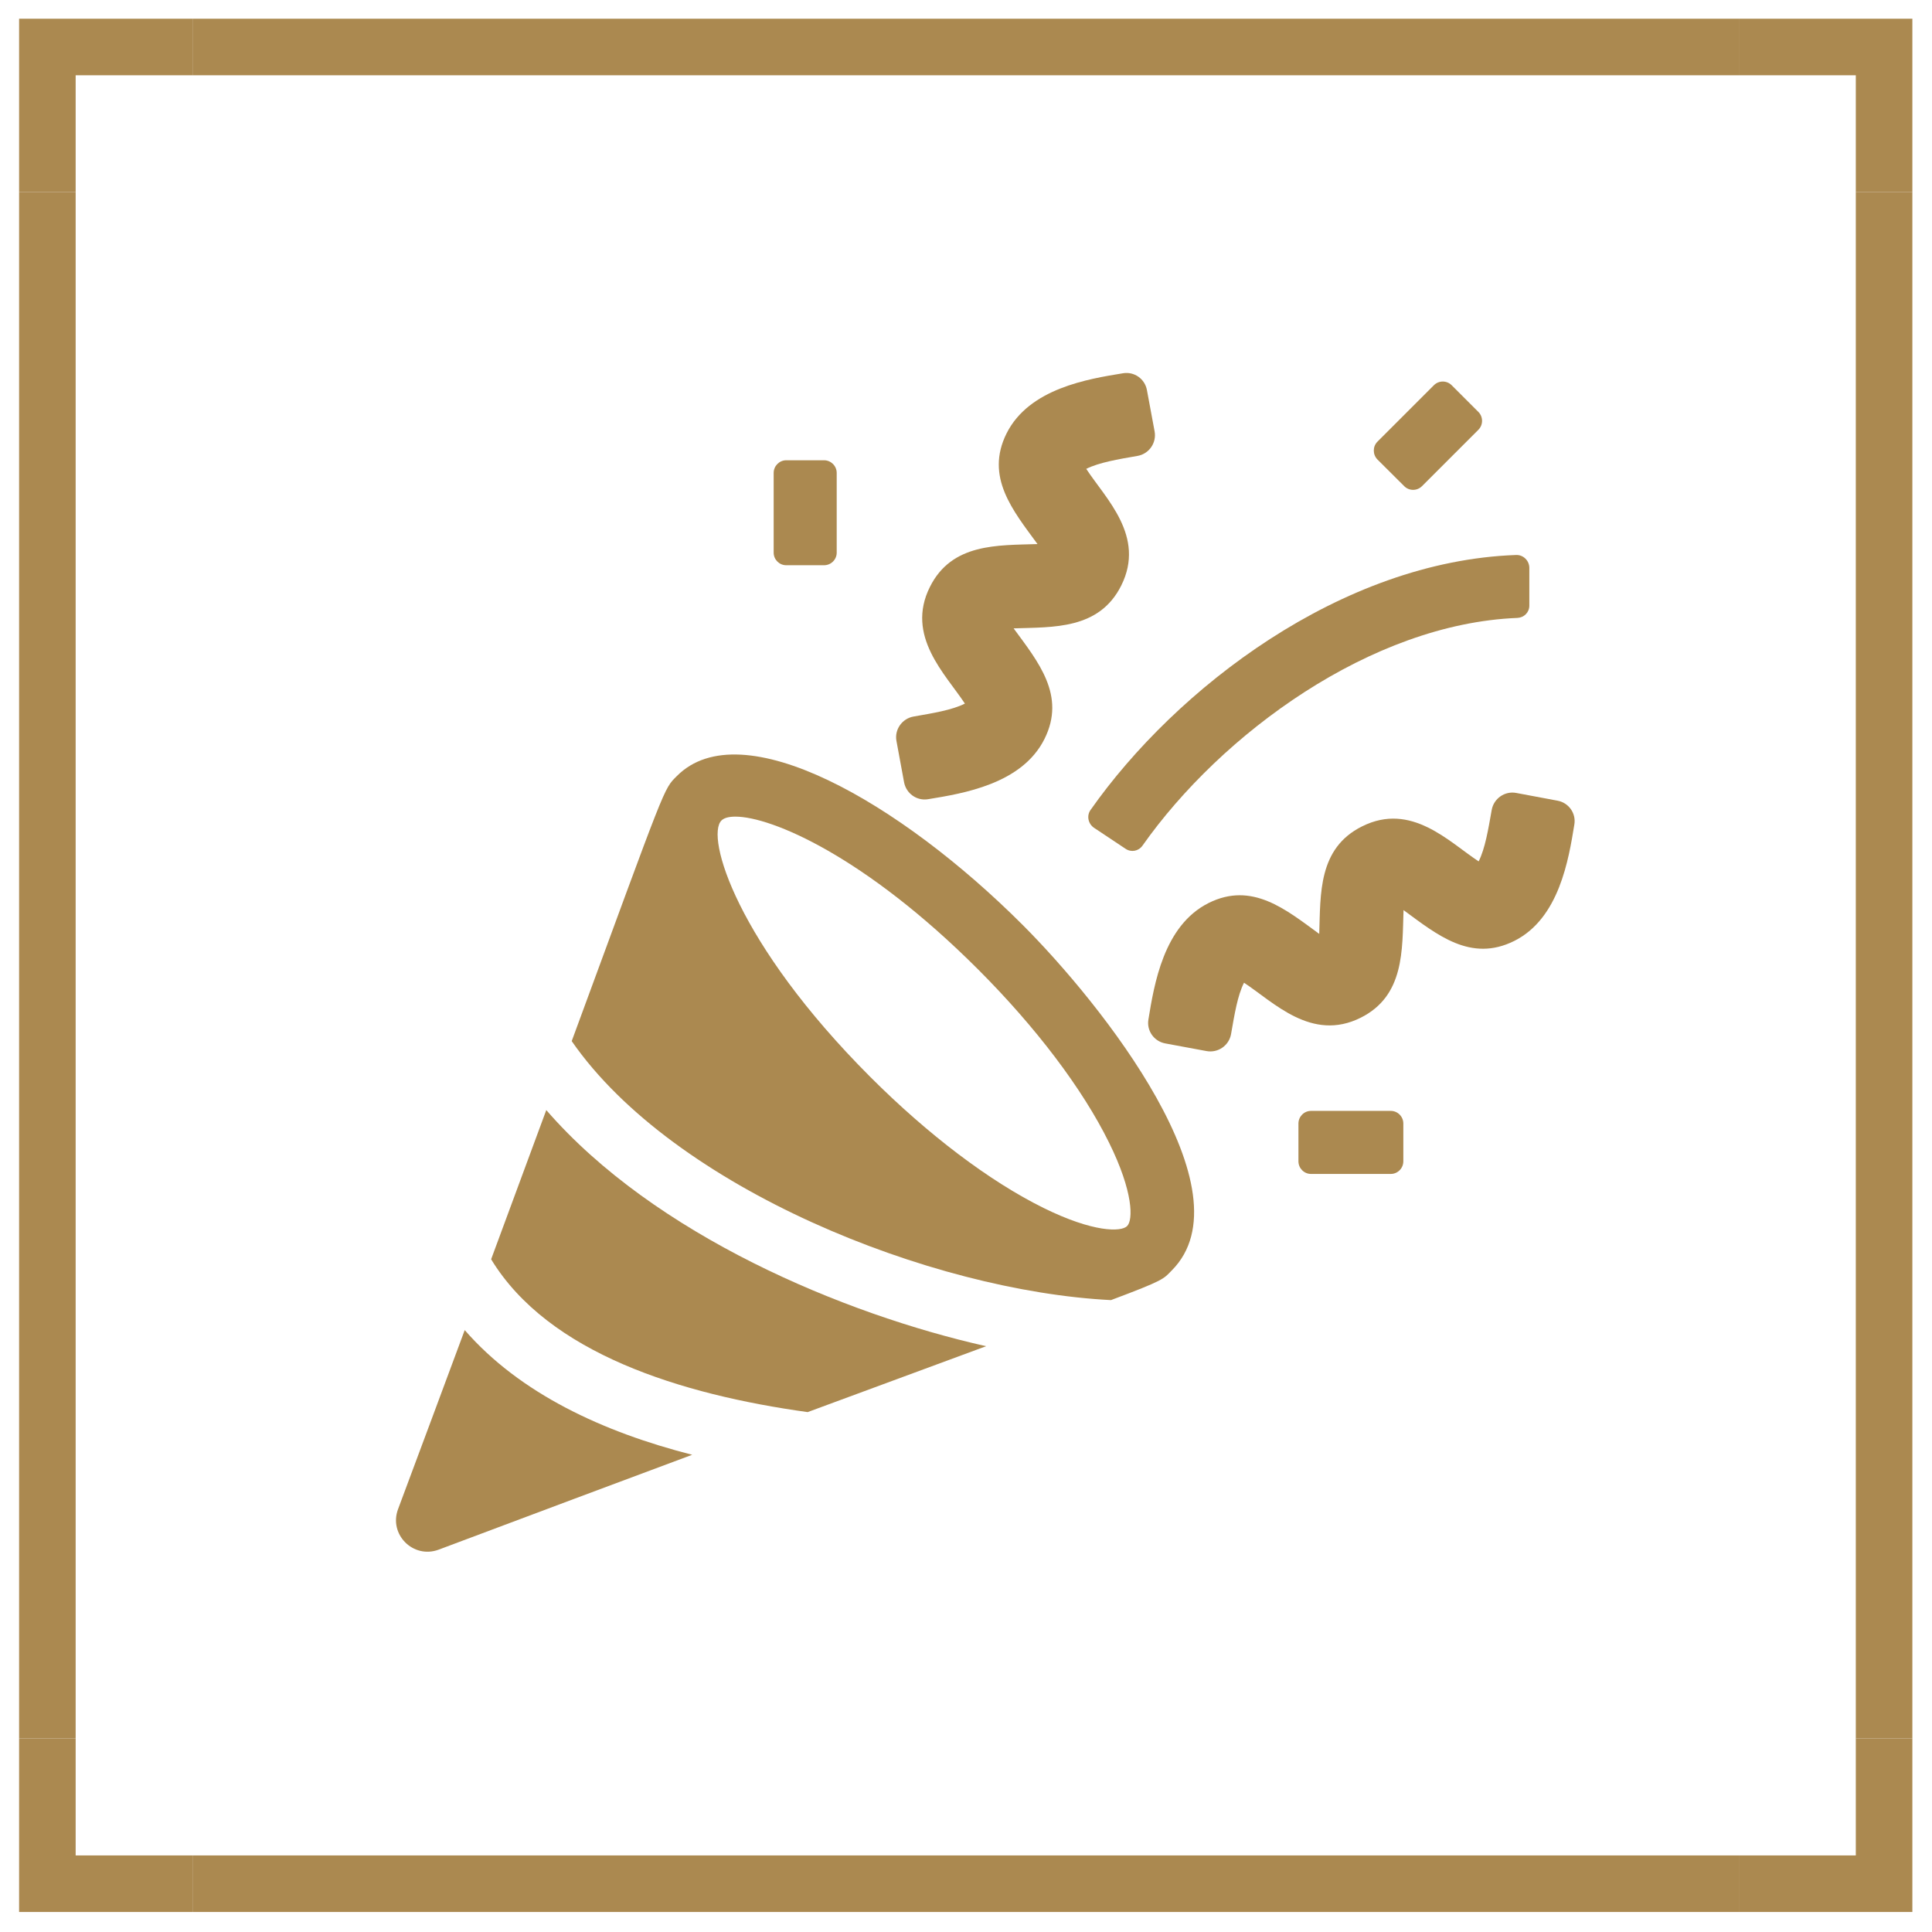<svg xmlns="http://www.w3.org/2000/svg" xmlns:xlink="http://www.w3.org/1999/xlink" xmlns:serif="http://www.serif.com/" width="100%" height="100%" viewBox="0 0 100 100" xml:space="preserve" style="fill-rule:evenodd;clip-rule:evenodd;stroke-linejoin:round;stroke-miterlimit:2;">    <g transform="matrix(0.962,0,0,0.962,-256.158,-654.358)">        <g transform="matrix(1,0,0,1,0,342.287)">            <rect x="366.127" y="348.258" width="3.043" height="83.197" style="fill:rgb(171,137,80);"></rect>        </g>        <g transform="matrix(1,0,0,1,0,342.287)">            <rect x="267.304" y="348.258" width="3.043" height="83.197" style="fill:rgb(171,137,80);"></rect>        </g>        <g transform="matrix(1,0,0,1,0,243.469)">            <rect x="276.636" y="437.744" width="83.197" height="3.043" style="fill:rgb(171,137,80);"></rect>        </g>        <g transform="matrix(1,0,0,1,0,441.115)">            <rect x="276.636" y="338.921" width="83.197" height="3.043" style="fill:rgb(171,137,80);"></rect>        </g>        <g transform="matrix(1,0,0,1,366.127,687.502)">            <path d="M0,-3.246L0,3.043L3.043,3.043L3.043,-6.289L-6.294,-6.289L-6.294,-3.246L0,-3.246Z" style="fill:rgb(171,137,80);fill-rule:nonzero;"></path>        </g>        <g transform="matrix(1,0,0,1,270.347,687.502)">            <path d="M0,-3.246L6.289,-3.246L6.289,-6.289L-3.043,-6.289L-3.043,3.043L0,3.043L0,-3.246Z" style="fill:rgb(171,137,80);fill-rule:nonzero;"></path>        </g>        <g transform="matrix(1,0,0,1,366.127,776.785)">            <path d="M0,3.251L-6.294,3.251L-6.294,6.294L3.043,6.294L3.043,-3.043L0,-3.043L0,3.251Z" style="fill:rgb(171,137,80);fill-rule:nonzero;"></path>        </g>        <g transform="matrix(1,0,0,1,270.347,776.785)">            <path d="M0,3.251L0,-3.043L-3.043,-3.043L-3.043,6.294L6.289,6.294L6.289,3.251L0,3.251Z" style="fill:rgb(171,137,80);fill-rule:nonzero;"></path>        </g>        <g transform="matrix(0.173,-0.985,-0.985,-0.173,312.837,735.736)">            <path d="M-15.522,-9.322C-16.853,-7.037 -18.536,-4.142 -20.675,-0.478C-20.922,6.381 -19.982,13.798 -15.522,17.716C-12.34,17.134 -9.558,16.626 -7.103,16.182C-12.713,9.284 -15.15,-1.465 -15.522,-9.322" style="fill:rgb(171,137,80);fill-rule:nonzero;"></path>        </g>        <g transform="matrix(1,0,0,1,326.921,722.463)">            <path d="M0,23.71C-0.322,24.037 -1.826,24.053 -4.494,22.737C-7.392,21.307 -10.7,18.805 -13.811,15.694C-21.01,8.495 -22.69,2.752 -21.827,1.889C-21.691,1.753 -21.437,1.681 -21.078,1.681C-19.132,1.681 -14.097,3.823 -8.016,9.904C-4.91,13.01 -2.403,16.318 -0.973,19.221C0.343,21.884 0.323,23.388 0,23.71M-5.623,7.506C-12.234,0.895 -20.75,-3.984 -24.219,-0.51C-24.963,0.234 -24.739,-0.208 -29.884,13.759C-24.396,21.681 -10.528,27.211 -0.869,27.694C2.019,26.612 1.951,26.556 2.393,26.107C6.653,21.853 -1.368,11.762 -5.623,7.506" style="fill:rgb(171,137,80);fill-rule:nonzero;"></path>        </g>        <g transform="matrix(-0.182,-0.983,-0.983,0.182,294.413,749.795)">            <path d="M-10.2,-7.376C-10.922,-3.27 -11.756,1.47 -12.738,6.978C-12.983,8.409 -11.443,9.468 -10.2,8.726C-6.966,6.786 -4.041,5.033 -1.373,3.441C-5.279,1.136 -8.127,-2.886 -10.2,-7.376" style="fill:rgb(171,137,80);fill-rule:nonzero;"></path>        </g>        <g transform="matrix(1,0,0,1,327.483,718.759)">            <path d="M0,-14.024C-1.056,-13.842 -2.07,-13.67 -2.762,-13.327C-1.722,-11.73 0.447,-9.702 -0.879,-7.048C-2.065,-4.676 -4.531,-4.817 -6.669,-4.744C-5.353,-2.95 -3.839,-1.134 -5.009,1.206C-6.221,3.636 -9.399,4.141 -11.277,4.448C-11.881,4.546 -12.448,4.141 -12.563,3.538L-12.973,1.316C-13.088,0.703 -12.671,0.109 -12.053,-0C-10.986,-0.187 -9.982,-0.348 -9.291,-0.697C-10.336,-2.284 -12.495,-4.333 -11.173,-6.975C-9.993,-9.337 -7.532,-9.208 -5.384,-9.28C-6.7,-11.075 -8.219,-12.89 -7.048,-15.236C-5.831,-17.66 -2.653,-18.165 -0.78,-18.471C-0.172,-18.57 0.396,-18.165 0.504,-17.561L0.916,-15.345C1.03,-14.726 0.619,-14.133 0,-14.024" style="fill:rgb(171,137,80);fill-rule:nonzero;"></path>        </g>        <g transform="matrix(1,0,0,1,347.853,736.757)">            <path d="M0,-13.888L2.221,-13.472C2.825,-13.363 3.23,-12.796 3.131,-12.193C2.825,-10.32 2.32,-7.136 -0.104,-5.924C-2.45,-4.754 -4.266,-6.268 -6.06,-7.584C-6.133,-5.441 -6.003,-2.975 -8.364,-1.794C-11.007,-0.473 -13.057,-2.637 -14.643,-3.677C-14.992,-2.986 -15.153,-1.982 -15.34,-0.915C-15.449,-0.296 -16.042,0.115 -16.661,0.001L-18.877,-0.41C-19.48,-0.52 -19.886,-1.087 -19.788,-1.69C-19.48,-3.568 -18.976,-6.746 -16.552,-7.963C-14.211,-9.134 -12.391,-7.615 -10.596,-6.304C-10.523,-8.442 -10.664,-10.908 -8.292,-12.088C-5.639,-13.415 -3.61,-11.245 -2.018,-10.205C-1.67,-10.898 -1.503,-11.917 -1.316,-12.973C-1.207,-13.586 -0.614,-14.003 0,-13.888" style="fill:rgb(171,137,80);fill-rule:nonzero;"></path>        </g>        <g transform="matrix(1,0,0,1,341.106,739.977)">            <path d="M0,3.392L-4.292,3.392C-4.666,3.392 -4.968,3.085 -4.968,2.71L-4.968,0.682C-4.968,0.307 -4.666,0 -4.292,0L0,0C0.375,0 0.676,0.307 0.676,0.682L0.676,2.71C0.676,3.085 0.375,3.392 0,3.392" style="fill:rgb(171,137,80);fill-rule:nonzero;"></path>        </g>        <g transform="matrix(1,0,0,1,345.819,703.966)">            <path d="M0,-0.635L-3.033,2.397C-3.298,2.663 -3.725,2.663 -3.99,2.397L-5.431,0.962C-5.691,0.696 -5.691,0.264 -5.431,0.005L-2.393,-3.033C-2.128,-3.298 -1.701,-3.298 -1.436,-3.033L0,-1.598C0.265,-1.332 0.265,-0.901 0,-0.635" style="fill:rgb(171,137,80);fill-rule:nonzero;"></path>        </g>        <g transform="matrix(1,0,0,1,310.613,704.97)">            <path d="M0,5.648L-2.034,5.648C-2.403,5.648 -2.71,5.346 -2.71,4.972L-2.71,0.681C-2.71,0.306 -2.403,0 -2.034,0L0,0C0.375,0 0.682,0.306 0.682,0.681L0.682,4.972C0.682,5.346 0.375,5.648 0,5.648" style="fill:rgb(171,137,80);fill-rule:nonzero;"></path>        </g>        <g transform="matrix(1,0,0,1,326.838,710.255)">            <path d="M0,15.62L-1.696,14.492C-2.013,14.278 -2.107,13.847 -1.888,13.534C2.721,6.975 11.61,0.14 21.015,-0.188C21.4,-0.203 21.723,0.119 21.723,0.504L21.723,2.538C21.723,2.902 21.437,3.182 21.078,3.198C13.207,3.511 5.15,9.431 0.91,15.449C0.697,15.751 0.302,15.823 0,15.62" style="fill:rgb(171,137,80);fill-rule:nonzero;"></path>        </g>    </g></svg>